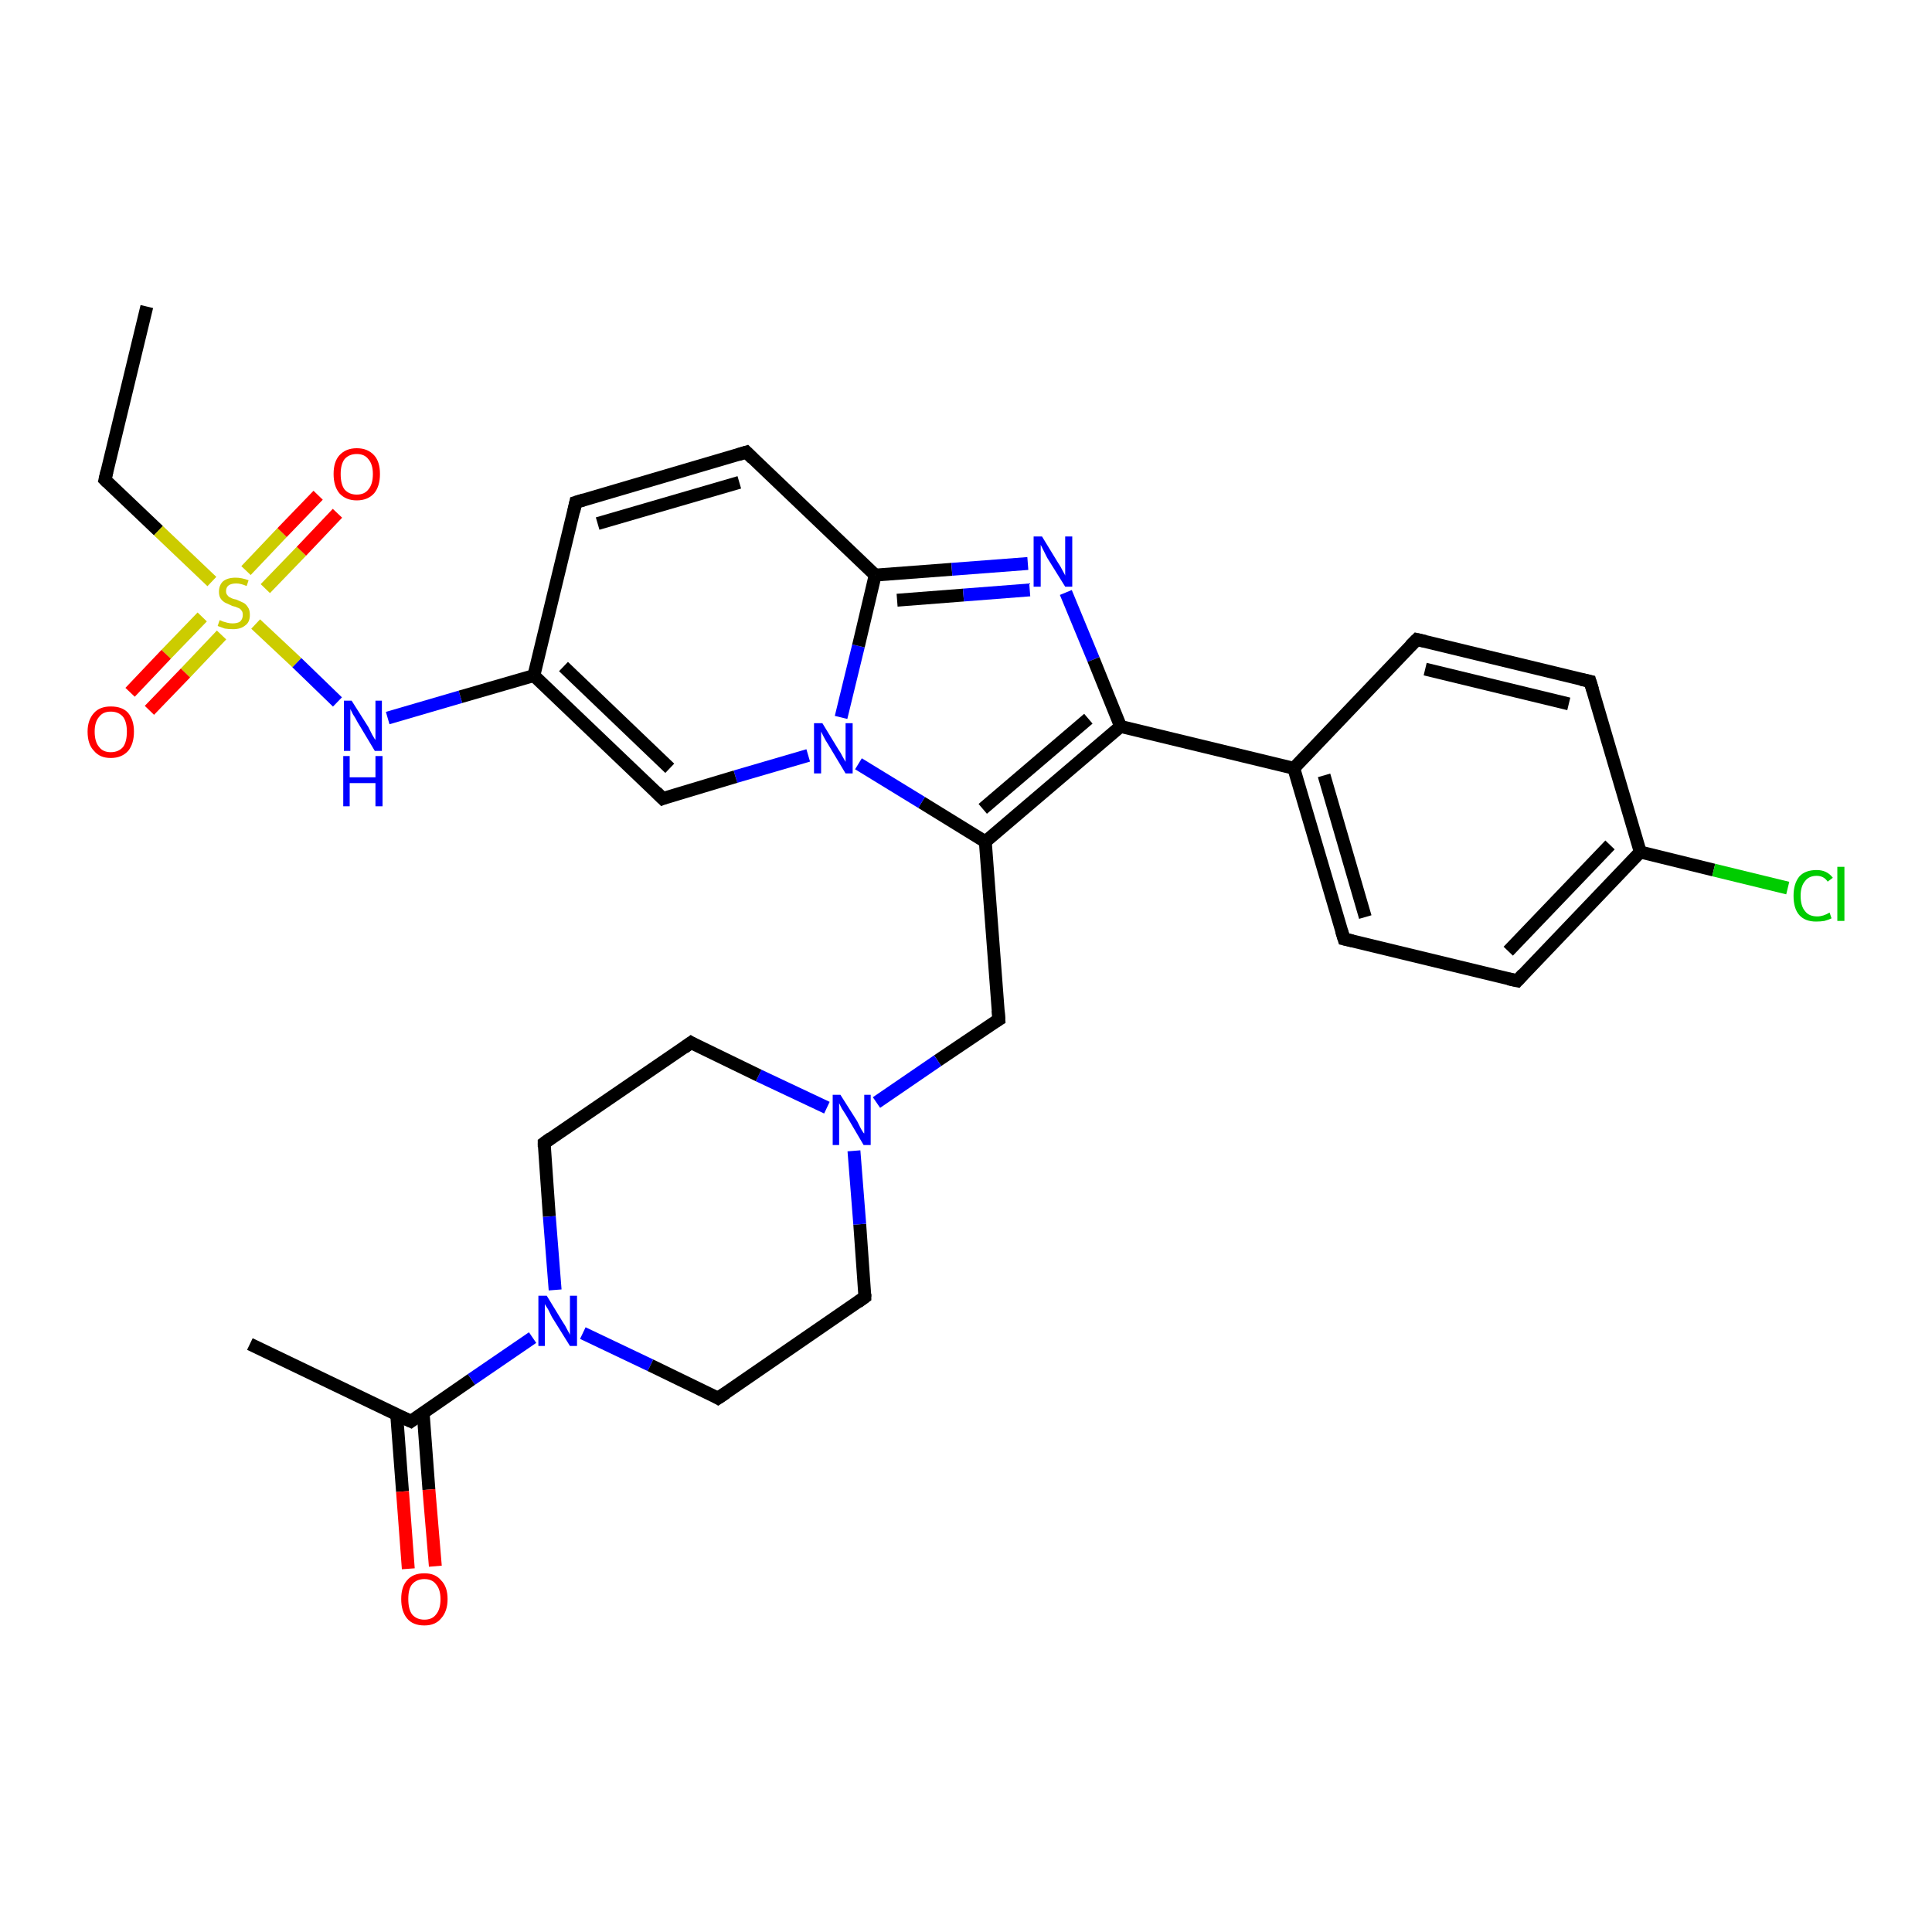 <?xml version='1.0' encoding='iso-8859-1'?>
<svg version='1.1' baseProfile='full'
              xmlns='http://www.w3.org/2000/svg'
                      xmlns:rdkit='http://www.rdkit.org/xml'
                      xmlns:xlink='http://www.w3.org/1999/xlink'
                  xml:space='preserve'
width='300px' height='300px' viewBox='0 0 300 300'>
<!-- END OF HEADER -->
<rect style='opacity:1.0;fill:#FFFFFF;stroke:none' width='300.0' height='300.0' x='0.0' y='0.0'> </rect>
<path class='bond-0 atom-0 atom-1' d='M 22.8,47.6 L 16.3,74.5' style='fill:none;fill-rule:evenodd;stroke:#000000;stroke-width:2.0px;stroke-linecap:butt;stroke-linejoin:miter;stroke-opacity:1' />
<path class='bond-1 atom-1 atom-2' d='M 16.3,74.5 L 24.6,82.4' style='fill:none;fill-rule:evenodd;stroke:#000000;stroke-width:2.0px;stroke-linecap:butt;stroke-linejoin:miter;stroke-opacity:1' />
<path class='bond-1 atom-1 atom-2' d='M 24.6,82.4 L 32.9,90.3' style='fill:none;fill-rule:evenodd;stroke:#CCCC00;stroke-width:2.0px;stroke-linecap:butt;stroke-linejoin:miter;stroke-opacity:1' />
<path class='bond-2 atom-2 atom-3' d='M 41.2,91.4 L 46.8,85.6' style='fill:none;fill-rule:evenodd;stroke:#CCCC00;stroke-width:2.0px;stroke-linecap:butt;stroke-linejoin:miter;stroke-opacity:1' />
<path class='bond-2 atom-2 atom-3' d='M 46.8,85.6 L 52.4,79.7' style='fill:none;fill-rule:evenodd;stroke:#FF0000;stroke-width:2.0px;stroke-linecap:butt;stroke-linejoin:miter;stroke-opacity:1' />
<path class='bond-2 atom-2 atom-3' d='M 38.2,88.6 L 43.8,82.7' style='fill:none;fill-rule:evenodd;stroke:#CCCC00;stroke-width:2.0px;stroke-linecap:butt;stroke-linejoin:miter;stroke-opacity:1' />
<path class='bond-2 atom-2 atom-3' d='M 43.8,82.7 L 49.4,76.9' style='fill:none;fill-rule:evenodd;stroke:#FF0000;stroke-width:2.0px;stroke-linecap:butt;stroke-linejoin:miter;stroke-opacity:1' />
<path class='bond-3 atom-2 atom-4' d='M 31.4,95.8 L 25.8,101.6' style='fill:none;fill-rule:evenodd;stroke:#CCCC00;stroke-width:2.0px;stroke-linecap:butt;stroke-linejoin:miter;stroke-opacity:1' />
<path class='bond-3 atom-2 atom-4' d='M 25.8,101.6 L 20.2,107.5' style='fill:none;fill-rule:evenodd;stroke:#FF0000;stroke-width:2.0px;stroke-linecap:butt;stroke-linejoin:miter;stroke-opacity:1' />
<path class='bond-3 atom-2 atom-4' d='M 34.4,98.6 L 28.8,104.5' style='fill:none;fill-rule:evenodd;stroke:#CCCC00;stroke-width:2.0px;stroke-linecap:butt;stroke-linejoin:miter;stroke-opacity:1' />
<path class='bond-3 atom-2 atom-4' d='M 28.8,104.5 L 23.2,110.3' style='fill:none;fill-rule:evenodd;stroke:#FF0000;stroke-width:2.0px;stroke-linecap:butt;stroke-linejoin:miter;stroke-opacity:1' />
<path class='bond-4 atom-2 atom-5' d='M 39.7,96.9 L 46.1,102.9' style='fill:none;fill-rule:evenodd;stroke:#CCCC00;stroke-width:2.0px;stroke-linecap:butt;stroke-linejoin:miter;stroke-opacity:1' />
<path class='bond-4 atom-2 atom-5' d='M 46.1,102.9 L 52.4,109.0' style='fill:none;fill-rule:evenodd;stroke:#0000FF;stroke-width:2.0px;stroke-linecap:butt;stroke-linejoin:miter;stroke-opacity:1' />
<path class='bond-5 atom-5 atom-6' d='M 60.2,111.5 L 71.5,108.2' style='fill:none;fill-rule:evenodd;stroke:#0000FF;stroke-width:2.0px;stroke-linecap:butt;stroke-linejoin:miter;stroke-opacity:1' />
<path class='bond-5 atom-5 atom-6' d='M 71.5,108.2 L 82.9,104.9' style='fill:none;fill-rule:evenodd;stroke:#000000;stroke-width:2.0px;stroke-linecap:butt;stroke-linejoin:miter;stroke-opacity:1' />
<path class='bond-6 atom-6 atom-7' d='M 82.9,104.9 L 89.4,78.0' style='fill:none;fill-rule:evenodd;stroke:#000000;stroke-width:2.0px;stroke-linecap:butt;stroke-linejoin:miter;stroke-opacity:1' />
<path class='bond-7 atom-7 atom-8' d='M 89.4,78.0 L 115.9,70.2' style='fill:none;fill-rule:evenodd;stroke:#000000;stroke-width:2.0px;stroke-linecap:butt;stroke-linejoin:miter;stroke-opacity:1' />
<path class='bond-7 atom-7 atom-8' d='M 92.8,81.3 L 114.8,74.9' style='fill:none;fill-rule:evenodd;stroke:#000000;stroke-width:2.0px;stroke-linecap:butt;stroke-linejoin:miter;stroke-opacity:1' />
<path class='bond-8 atom-8 atom-9' d='M 115.9,70.2 L 135.9,89.3' style='fill:none;fill-rule:evenodd;stroke:#000000;stroke-width:2.0px;stroke-linecap:butt;stroke-linejoin:miter;stroke-opacity:1' />
<path class='bond-9 atom-9 atom-10' d='M 135.9,89.3 L 147.8,88.4' style='fill:none;fill-rule:evenodd;stroke:#000000;stroke-width:2.0px;stroke-linecap:butt;stroke-linejoin:miter;stroke-opacity:1' />
<path class='bond-9 atom-9 atom-10' d='M 147.8,88.4 L 159.6,87.5' style='fill:none;fill-rule:evenodd;stroke:#0000FF;stroke-width:2.0px;stroke-linecap:butt;stroke-linejoin:miter;stroke-opacity:1' />
<path class='bond-9 atom-9 atom-10' d='M 139.3,93.2 L 149.6,92.4' style='fill:none;fill-rule:evenodd;stroke:#000000;stroke-width:2.0px;stroke-linecap:butt;stroke-linejoin:miter;stroke-opacity:1' />
<path class='bond-9 atom-9 atom-10' d='M 149.6,92.4 L 159.9,91.6' style='fill:none;fill-rule:evenodd;stroke:#0000FF;stroke-width:2.0px;stroke-linecap:butt;stroke-linejoin:miter;stroke-opacity:1' />
<path class='bond-10 atom-10 atom-11' d='M 165.5,92.0 L 169.8,102.4' style='fill:none;fill-rule:evenodd;stroke:#0000FF;stroke-width:2.0px;stroke-linecap:butt;stroke-linejoin:miter;stroke-opacity:1' />
<path class='bond-10 atom-10 atom-11' d='M 169.8,102.4 L 174.0,112.8' style='fill:none;fill-rule:evenodd;stroke:#000000;stroke-width:2.0px;stroke-linecap:butt;stroke-linejoin:miter;stroke-opacity:1' />
<path class='bond-11 atom-11 atom-12' d='M 174.0,112.8 L 200.9,119.3' style='fill:none;fill-rule:evenodd;stroke:#000000;stroke-width:2.0px;stroke-linecap:butt;stroke-linejoin:miter;stroke-opacity:1' />
<path class='bond-12 atom-12 atom-13' d='M 200.9,119.3 L 208.7,145.8' style='fill:none;fill-rule:evenodd;stroke:#000000;stroke-width:2.0px;stroke-linecap:butt;stroke-linejoin:miter;stroke-opacity:1' />
<path class='bond-12 atom-12 atom-13' d='M 205.6,120.4 L 212.0,142.4' style='fill:none;fill-rule:evenodd;stroke:#000000;stroke-width:2.0px;stroke-linecap:butt;stroke-linejoin:miter;stroke-opacity:1' />
<path class='bond-13 atom-13 atom-14' d='M 208.7,145.8 L 235.6,152.3' style='fill:none;fill-rule:evenodd;stroke:#000000;stroke-width:2.0px;stroke-linecap:butt;stroke-linejoin:miter;stroke-opacity:1' />
<path class='bond-14 atom-14 atom-15' d='M 235.6,152.3 L 254.7,132.3' style='fill:none;fill-rule:evenodd;stroke:#000000;stroke-width:2.0px;stroke-linecap:butt;stroke-linejoin:miter;stroke-opacity:1' />
<path class='bond-14 atom-14 atom-15' d='M 234.2,147.7 L 250.0,131.2' style='fill:none;fill-rule:evenodd;stroke:#000000;stroke-width:2.0px;stroke-linecap:butt;stroke-linejoin:miter;stroke-opacity:1' />
<path class='bond-15 atom-15 atom-16' d='M 254.7,132.3 L 266.1,135.1' style='fill:none;fill-rule:evenodd;stroke:#000000;stroke-width:2.0px;stroke-linecap:butt;stroke-linejoin:miter;stroke-opacity:1' />
<path class='bond-15 atom-15 atom-16' d='M 266.1,135.1 L 277.6,137.9' style='fill:none;fill-rule:evenodd;stroke:#00CC00;stroke-width:2.0px;stroke-linecap:butt;stroke-linejoin:miter;stroke-opacity:1' />
<path class='bond-16 atom-15 atom-17' d='M 254.7,132.3 L 246.9,105.8' style='fill:none;fill-rule:evenodd;stroke:#000000;stroke-width:2.0px;stroke-linecap:butt;stroke-linejoin:miter;stroke-opacity:1' />
<path class='bond-17 atom-17 atom-18' d='M 246.9,105.8 L 220.0,99.3' style='fill:none;fill-rule:evenodd;stroke:#000000;stroke-width:2.0px;stroke-linecap:butt;stroke-linejoin:miter;stroke-opacity:1' />
<path class='bond-17 atom-17 atom-18' d='M 243.6,109.3 L 221.3,103.9' style='fill:none;fill-rule:evenodd;stroke:#000000;stroke-width:2.0px;stroke-linecap:butt;stroke-linejoin:miter;stroke-opacity:1' />
<path class='bond-18 atom-11 atom-19' d='M 174.0,112.8 L 153.0,130.7' style='fill:none;fill-rule:evenodd;stroke:#000000;stroke-width:2.0px;stroke-linecap:butt;stroke-linejoin:miter;stroke-opacity:1' />
<path class='bond-18 atom-11 atom-19' d='M 169.0,111.6 L 152.6,125.6' style='fill:none;fill-rule:evenodd;stroke:#000000;stroke-width:2.0px;stroke-linecap:butt;stroke-linejoin:miter;stroke-opacity:1' />
<path class='bond-19 atom-19 atom-20' d='M 153.0,130.7 L 155.1,158.3' style='fill:none;fill-rule:evenodd;stroke:#000000;stroke-width:2.0px;stroke-linecap:butt;stroke-linejoin:miter;stroke-opacity:1' />
<path class='bond-20 atom-20 atom-21' d='M 155.1,158.3 L 145.6,164.7' style='fill:none;fill-rule:evenodd;stroke:#000000;stroke-width:2.0px;stroke-linecap:butt;stroke-linejoin:miter;stroke-opacity:1' />
<path class='bond-20 atom-20 atom-21' d='M 145.6,164.7 L 136.1,171.2' style='fill:none;fill-rule:evenodd;stroke:#0000FF;stroke-width:2.0px;stroke-linecap:butt;stroke-linejoin:miter;stroke-opacity:1' />
<path class='bond-21 atom-21 atom-22' d='M 128.4,172.0 L 117.8,167.0' style='fill:none;fill-rule:evenodd;stroke:#0000FF;stroke-width:2.0px;stroke-linecap:butt;stroke-linejoin:miter;stroke-opacity:1' />
<path class='bond-21 atom-21 atom-22' d='M 117.8,167.0 L 107.3,161.9' style='fill:none;fill-rule:evenodd;stroke:#000000;stroke-width:2.0px;stroke-linecap:butt;stroke-linejoin:miter;stroke-opacity:1' />
<path class='bond-22 atom-22 atom-23' d='M 107.3,161.9 L 84.5,177.5' style='fill:none;fill-rule:evenodd;stroke:#000000;stroke-width:2.0px;stroke-linecap:butt;stroke-linejoin:miter;stroke-opacity:1' />
<path class='bond-23 atom-23 atom-24' d='M 84.5,177.5 L 85.3,188.9' style='fill:none;fill-rule:evenodd;stroke:#000000;stroke-width:2.0px;stroke-linecap:butt;stroke-linejoin:miter;stroke-opacity:1' />
<path class='bond-23 atom-23 atom-24' d='M 85.3,188.9 L 86.2,200.3' style='fill:none;fill-rule:evenodd;stroke:#0000FF;stroke-width:2.0px;stroke-linecap:butt;stroke-linejoin:miter;stroke-opacity:1' />
<path class='bond-24 atom-24 atom-25' d='M 82.7,207.7 L 73.2,214.2' style='fill:none;fill-rule:evenodd;stroke:#0000FF;stroke-width:2.0px;stroke-linecap:butt;stroke-linejoin:miter;stroke-opacity:1' />
<path class='bond-24 atom-24 atom-25' d='M 73.2,214.2 L 63.8,220.7' style='fill:none;fill-rule:evenodd;stroke:#000000;stroke-width:2.0px;stroke-linecap:butt;stroke-linejoin:miter;stroke-opacity:1' />
<path class='bond-25 atom-25 atom-26' d='M 63.8,220.7 L 38.8,208.7' style='fill:none;fill-rule:evenodd;stroke:#000000;stroke-width:2.0px;stroke-linecap:butt;stroke-linejoin:miter;stroke-opacity:1' />
<path class='bond-26 atom-25 atom-27' d='M 61.6,219.7 L 62.5,231.6' style='fill:none;fill-rule:evenodd;stroke:#000000;stroke-width:2.0px;stroke-linecap:butt;stroke-linejoin:miter;stroke-opacity:1' />
<path class='bond-26 atom-25 atom-27' d='M 62.5,231.6 L 63.4,243.6' style='fill:none;fill-rule:evenodd;stroke:#FF0000;stroke-width:2.0px;stroke-linecap:butt;stroke-linejoin:miter;stroke-opacity:1' />
<path class='bond-26 atom-25 atom-27' d='M 65.7,219.3 L 66.6,231.3' style='fill:none;fill-rule:evenodd;stroke:#000000;stroke-width:2.0px;stroke-linecap:butt;stroke-linejoin:miter;stroke-opacity:1' />
<path class='bond-26 atom-25 atom-27' d='M 66.6,231.3 L 67.6,243.2' style='fill:none;fill-rule:evenodd;stroke:#FF0000;stroke-width:2.0px;stroke-linecap:butt;stroke-linejoin:miter;stroke-opacity:1' />
<path class='bond-27 atom-24 atom-28' d='M 90.5,207.0 L 101.0,212.0' style='fill:none;fill-rule:evenodd;stroke:#0000FF;stroke-width:2.0px;stroke-linecap:butt;stroke-linejoin:miter;stroke-opacity:1' />
<path class='bond-27 atom-24 atom-28' d='M 101.0,212.0 L 111.5,217.1' style='fill:none;fill-rule:evenodd;stroke:#000000;stroke-width:2.0px;stroke-linecap:butt;stroke-linejoin:miter;stroke-opacity:1' />
<path class='bond-28 atom-28 atom-29' d='M 111.5,217.1 L 134.3,201.4' style='fill:none;fill-rule:evenodd;stroke:#000000;stroke-width:2.0px;stroke-linecap:butt;stroke-linejoin:miter;stroke-opacity:1' />
<path class='bond-29 atom-19 atom-30' d='M 153.0,130.7 L 143.1,124.6' style='fill:none;fill-rule:evenodd;stroke:#000000;stroke-width:2.0px;stroke-linecap:butt;stroke-linejoin:miter;stroke-opacity:1' />
<path class='bond-29 atom-19 atom-30' d='M 143.1,124.6 L 133.3,118.6' style='fill:none;fill-rule:evenodd;stroke:#0000FF;stroke-width:2.0px;stroke-linecap:butt;stroke-linejoin:miter;stroke-opacity:1' />
<path class='bond-30 atom-30 atom-31' d='M 125.5,117.3 L 114.2,120.6' style='fill:none;fill-rule:evenodd;stroke:#0000FF;stroke-width:2.0px;stroke-linecap:butt;stroke-linejoin:miter;stroke-opacity:1' />
<path class='bond-30 atom-30 atom-31' d='M 114.2,120.6 L 102.9,124.0' style='fill:none;fill-rule:evenodd;stroke:#000000;stroke-width:2.0px;stroke-linecap:butt;stroke-linejoin:miter;stroke-opacity:1' />
<path class='bond-31 atom-31 atom-6' d='M 102.9,124.0 L 82.9,104.9' style='fill:none;fill-rule:evenodd;stroke:#000000;stroke-width:2.0px;stroke-linecap:butt;stroke-linejoin:miter;stroke-opacity:1' />
<path class='bond-31 atom-31 atom-6' d='M 104.0,119.3 L 87.5,103.5' style='fill:none;fill-rule:evenodd;stroke:#000000;stroke-width:2.0px;stroke-linecap:butt;stroke-linejoin:miter;stroke-opacity:1' />
<path class='bond-32 atom-30 atom-9' d='M 130.6,111.4 L 133.3,100.3' style='fill:none;fill-rule:evenodd;stroke:#0000FF;stroke-width:2.0px;stroke-linecap:butt;stroke-linejoin:miter;stroke-opacity:1' />
<path class='bond-32 atom-30 atom-9' d='M 133.3,100.3 L 135.9,89.3' style='fill:none;fill-rule:evenodd;stroke:#000000;stroke-width:2.0px;stroke-linecap:butt;stroke-linejoin:miter;stroke-opacity:1' />
<path class='bond-33 atom-18 atom-12' d='M 220.0,99.3 L 200.9,119.3' style='fill:none;fill-rule:evenodd;stroke:#000000;stroke-width:2.0px;stroke-linecap:butt;stroke-linejoin:miter;stroke-opacity:1' />
<path class='bond-34 atom-29 atom-21' d='M 134.3,201.4 L 133.5,190.1' style='fill:none;fill-rule:evenodd;stroke:#000000;stroke-width:2.0px;stroke-linecap:butt;stroke-linejoin:miter;stroke-opacity:1' />
<path class='bond-34 atom-29 atom-21' d='M 133.5,190.1 L 132.6,178.7' style='fill:none;fill-rule:evenodd;stroke:#0000FF;stroke-width:2.0px;stroke-linecap:butt;stroke-linejoin:miter;stroke-opacity:1' />
<path d='M 16.6,73.2 L 16.3,74.5 L 16.7,74.9' style='fill:none;stroke:#000000;stroke-width:2.0px;stroke-linecap:butt;stroke-linejoin:miter;stroke-opacity:1;' />
<path d='M 89.1,79.4 L 89.4,78.0 L 90.7,77.6' style='fill:none;stroke:#000000;stroke-width:2.0px;stroke-linecap:butt;stroke-linejoin:miter;stroke-opacity:1;' />
<path d='M 114.6,70.6 L 115.9,70.2 L 116.9,71.2' style='fill:none;stroke:#000000;stroke-width:2.0px;stroke-linecap:butt;stroke-linejoin:miter;stroke-opacity:1;' />
<path d='M 208.3,144.5 L 208.7,145.8 L 210.0,146.1' style='fill:none;stroke:#000000;stroke-width:2.0px;stroke-linecap:butt;stroke-linejoin:miter;stroke-opacity:1;' />
<path d='M 234.2,152.0 L 235.6,152.3 L 236.5,151.3' style='fill:none;stroke:#000000;stroke-width:2.0px;stroke-linecap:butt;stroke-linejoin:miter;stroke-opacity:1;' />
<path d='M 247.3,107.1 L 246.9,105.8 L 245.5,105.5' style='fill:none;stroke:#000000;stroke-width:2.0px;stroke-linecap:butt;stroke-linejoin:miter;stroke-opacity:1;' />
<path d='M 221.3,99.6 L 220.0,99.3 L 219.0,100.3' style='fill:none;stroke:#000000;stroke-width:2.0px;stroke-linecap:butt;stroke-linejoin:miter;stroke-opacity:1;' />
<path d='M 155.0,156.9 L 155.1,158.3 L 154.6,158.6' style='fill:none;stroke:#000000;stroke-width:2.0px;stroke-linecap:butt;stroke-linejoin:miter;stroke-opacity:1;' />
<path d='M 107.8,162.2 L 107.3,161.9 L 106.2,162.7' style='fill:none;stroke:#000000;stroke-width:2.0px;stroke-linecap:butt;stroke-linejoin:miter;stroke-opacity:1;' />
<path d='M 85.6,176.7 L 84.5,177.5 L 84.5,178.1' style='fill:none;stroke:#000000;stroke-width:2.0px;stroke-linecap:butt;stroke-linejoin:miter;stroke-opacity:1;' />
<path d='M 64.2,220.4 L 63.8,220.7 L 62.5,220.1' style='fill:none;stroke:#000000;stroke-width:2.0px;stroke-linecap:butt;stroke-linejoin:miter;stroke-opacity:1;' />
<path d='M 111.0,216.8 L 111.5,217.1 L 112.7,216.3' style='fill:none;stroke:#000000;stroke-width:2.0px;stroke-linecap:butt;stroke-linejoin:miter;stroke-opacity:1;' />
<path d='M 133.2,202.2 L 134.3,201.4 L 134.3,200.9' style='fill:none;stroke:#000000;stroke-width:2.0px;stroke-linecap:butt;stroke-linejoin:miter;stroke-opacity:1;' />
<path d='M 103.4,123.8 L 102.9,124.0 L 101.9,123.0' style='fill:none;stroke:#000000;stroke-width:2.0px;stroke-linecap:butt;stroke-linejoin:miter;stroke-opacity:1;' />
<path class='atom-2' d='M 34.1 96.3
Q 34.2 96.3, 34.6 96.5
Q 34.9 96.6, 35.3 96.7
Q 35.7 96.8, 36.1 96.8
Q 36.9 96.8, 37.3 96.5
Q 37.7 96.1, 37.7 95.5
Q 37.7 95.0, 37.5 94.8
Q 37.3 94.5, 37.0 94.4
Q 36.6 94.2, 36.1 94.1
Q 35.4 93.8, 35.0 93.6
Q 34.6 93.4, 34.3 93.0
Q 34.0 92.6, 34.0 91.9
Q 34.0 90.9, 34.6 90.3
Q 35.3 89.7, 36.6 89.7
Q 37.5 89.7, 38.6 90.1
L 38.3 91.0
Q 37.4 90.6, 36.7 90.6
Q 35.9 90.6, 35.5 90.9
Q 35.1 91.2, 35.1 91.8
Q 35.1 92.2, 35.3 92.4
Q 35.5 92.7, 35.8 92.8
Q 36.1 93.0, 36.7 93.1
Q 37.4 93.4, 37.8 93.6
Q 38.2 93.8, 38.5 94.3
Q 38.8 94.7, 38.8 95.5
Q 38.8 96.6, 38.1 97.1
Q 37.4 97.7, 36.2 97.7
Q 35.5 97.7, 34.9 97.6
Q 34.4 97.4, 33.8 97.2
L 34.1 96.3
' fill='#CCCC00'/>
<path class='atom-3' d='M 51.8 73.6
Q 51.8 71.7, 52.7 70.7
Q 53.7 69.6, 55.4 69.6
Q 57.1 69.6, 58.1 70.7
Q 59.0 71.7, 59.0 73.6
Q 59.0 75.5, 58.1 76.6
Q 57.1 77.7, 55.4 77.7
Q 53.7 77.7, 52.7 76.6
Q 51.8 75.5, 51.8 73.6
M 55.4 76.8
Q 56.6 76.8, 57.2 76.0
Q 57.9 75.2, 57.9 73.6
Q 57.9 72.1, 57.2 71.3
Q 56.6 70.5, 55.4 70.5
Q 54.2 70.5, 53.5 71.3
Q 52.9 72.1, 52.9 73.6
Q 52.9 75.2, 53.5 76.0
Q 54.2 76.8, 55.4 76.8
' fill='#FF0000'/>
<path class='atom-4' d='M 13.6 113.6
Q 13.6 111.8, 14.6 110.7
Q 15.5 109.7, 17.2 109.7
Q 19.0 109.7, 19.9 110.7
Q 20.8 111.8, 20.8 113.6
Q 20.8 115.5, 19.9 116.6
Q 18.9 117.7, 17.2 117.7
Q 15.5 117.7, 14.6 116.6
Q 13.6 115.6, 13.6 113.6
M 17.2 116.8
Q 18.4 116.8, 19.1 116.0
Q 19.7 115.2, 19.7 113.6
Q 19.7 112.1, 19.1 111.3
Q 18.4 110.5, 17.2 110.5
Q 16.0 110.5, 15.4 111.3
Q 14.7 112.1, 14.7 113.6
Q 14.7 115.2, 15.4 116.0
Q 16.0 116.8, 17.2 116.8
' fill='#FF0000'/>
<path class='atom-5' d='M 54.6 108.8
L 57.2 112.9
Q 57.4 113.3, 57.8 114.1
Q 58.2 114.8, 58.3 114.9
L 58.3 108.8
L 59.3 108.8
L 59.3 116.6
L 58.2 116.6
L 55.5 112.1
Q 55.2 111.5, 54.8 110.9
Q 54.5 110.3, 54.4 110.1
L 54.4 116.6
L 53.4 116.6
L 53.4 108.8
L 54.6 108.8
' fill='#0000FF'/>
<path class='atom-5' d='M 53.3 117.4
L 54.3 117.4
L 54.3 120.7
L 58.3 120.7
L 58.3 117.4
L 59.4 117.4
L 59.4 125.2
L 58.3 125.2
L 58.3 121.6
L 54.3 121.6
L 54.3 125.2
L 53.3 125.2
L 53.3 117.4
' fill='#0000FF'/>
<path class='atom-10' d='M 161.8 83.3
L 164.3 87.4
Q 164.6 87.8, 165.0 88.6
Q 165.4 89.3, 165.4 89.4
L 165.4 83.3
L 166.5 83.3
L 166.5 91.1
L 165.4 91.1
L 162.6 86.6
Q 162.3 86.0, 162.0 85.4
Q 161.7 84.8, 161.6 84.6
L 161.6 91.1
L 160.5 91.1
L 160.5 83.3
L 161.8 83.3
' fill='#0000FF'/>
<path class='atom-16' d='M 278.5 139.1
Q 278.5 137.2, 279.4 136.1
Q 280.3 135.1, 282.1 135.1
Q 283.7 135.1, 284.6 136.3
L 283.8 136.9
Q 283.2 136.0, 282.1 136.0
Q 280.9 136.0, 280.3 136.8
Q 279.6 137.6, 279.6 139.1
Q 279.6 140.7, 280.3 141.5
Q 280.9 142.3, 282.2 142.3
Q 283.1 142.3, 284.1 141.7
L 284.4 142.6
Q 284.0 142.8, 283.3 143.0
Q 282.7 143.1, 282.0 143.1
Q 280.3 143.1, 279.4 142.1
Q 278.5 141.1, 278.5 139.1
' fill='#00CC00'/>
<path class='atom-16' d='M 285.3 134.6
L 286.4 134.6
L 286.4 143.0
L 285.3 143.0
L 285.3 134.6
' fill='#00CC00'/>
<path class='atom-21' d='M 130.5 170.0
L 133.1 174.1
Q 133.3 174.5, 133.7 175.3
Q 134.1 176.0, 134.2 176.0
L 134.2 170.0
L 135.2 170.0
L 135.2 177.8
L 134.1 177.8
L 131.4 173.2
Q 131.1 172.7, 130.7 172.1
Q 130.4 171.5, 130.3 171.3
L 130.3 177.8
L 129.3 177.8
L 129.3 170.0
L 130.5 170.0
' fill='#0000FF'/>
<path class='atom-24' d='M 84.9 201.2
L 87.4 205.3
Q 87.7 205.7, 88.1 206.5
Q 88.5 207.2, 88.5 207.3
L 88.5 201.2
L 89.6 201.2
L 89.6 209.0
L 88.5 209.0
L 85.7 204.5
Q 85.4 203.9, 85.1 203.3
Q 84.7 202.7, 84.6 202.5
L 84.6 209.0
L 83.6 209.0
L 83.6 201.2
L 84.9 201.2
' fill='#0000FF'/>
<path class='atom-27' d='M 62.3 248.3
Q 62.3 246.4, 63.2 245.4
Q 64.1 244.3, 65.9 244.3
Q 67.6 244.3, 68.5 245.4
Q 69.5 246.4, 69.5 248.3
Q 69.5 250.2, 68.5 251.3
Q 67.6 252.4, 65.9 252.4
Q 64.1 252.4, 63.2 251.3
Q 62.3 250.2, 62.3 248.3
M 65.9 251.5
Q 67.1 251.5, 67.7 250.7
Q 68.4 249.9, 68.4 248.3
Q 68.4 246.8, 67.7 246.0
Q 67.1 245.2, 65.9 245.2
Q 64.7 245.2, 64.0 246.0
Q 63.4 246.7, 63.4 248.3
Q 63.4 249.9, 64.0 250.7
Q 64.7 251.5, 65.9 251.5
' fill='#FF0000'/>
<path class='atom-30' d='M 127.7 112.3
L 130.2 116.4
Q 130.5 116.8, 130.9 117.6
Q 131.3 118.3, 131.3 118.3
L 131.3 112.3
L 132.4 112.3
L 132.4 120.1
L 131.3 120.1
L 128.6 115.6
Q 128.2 115.0, 127.9 114.4
Q 127.6 113.8, 127.5 113.6
L 127.5 120.1
L 126.4 120.1
L 126.4 112.3
L 127.7 112.3
' fill='#0000FF'/>
</svg>
